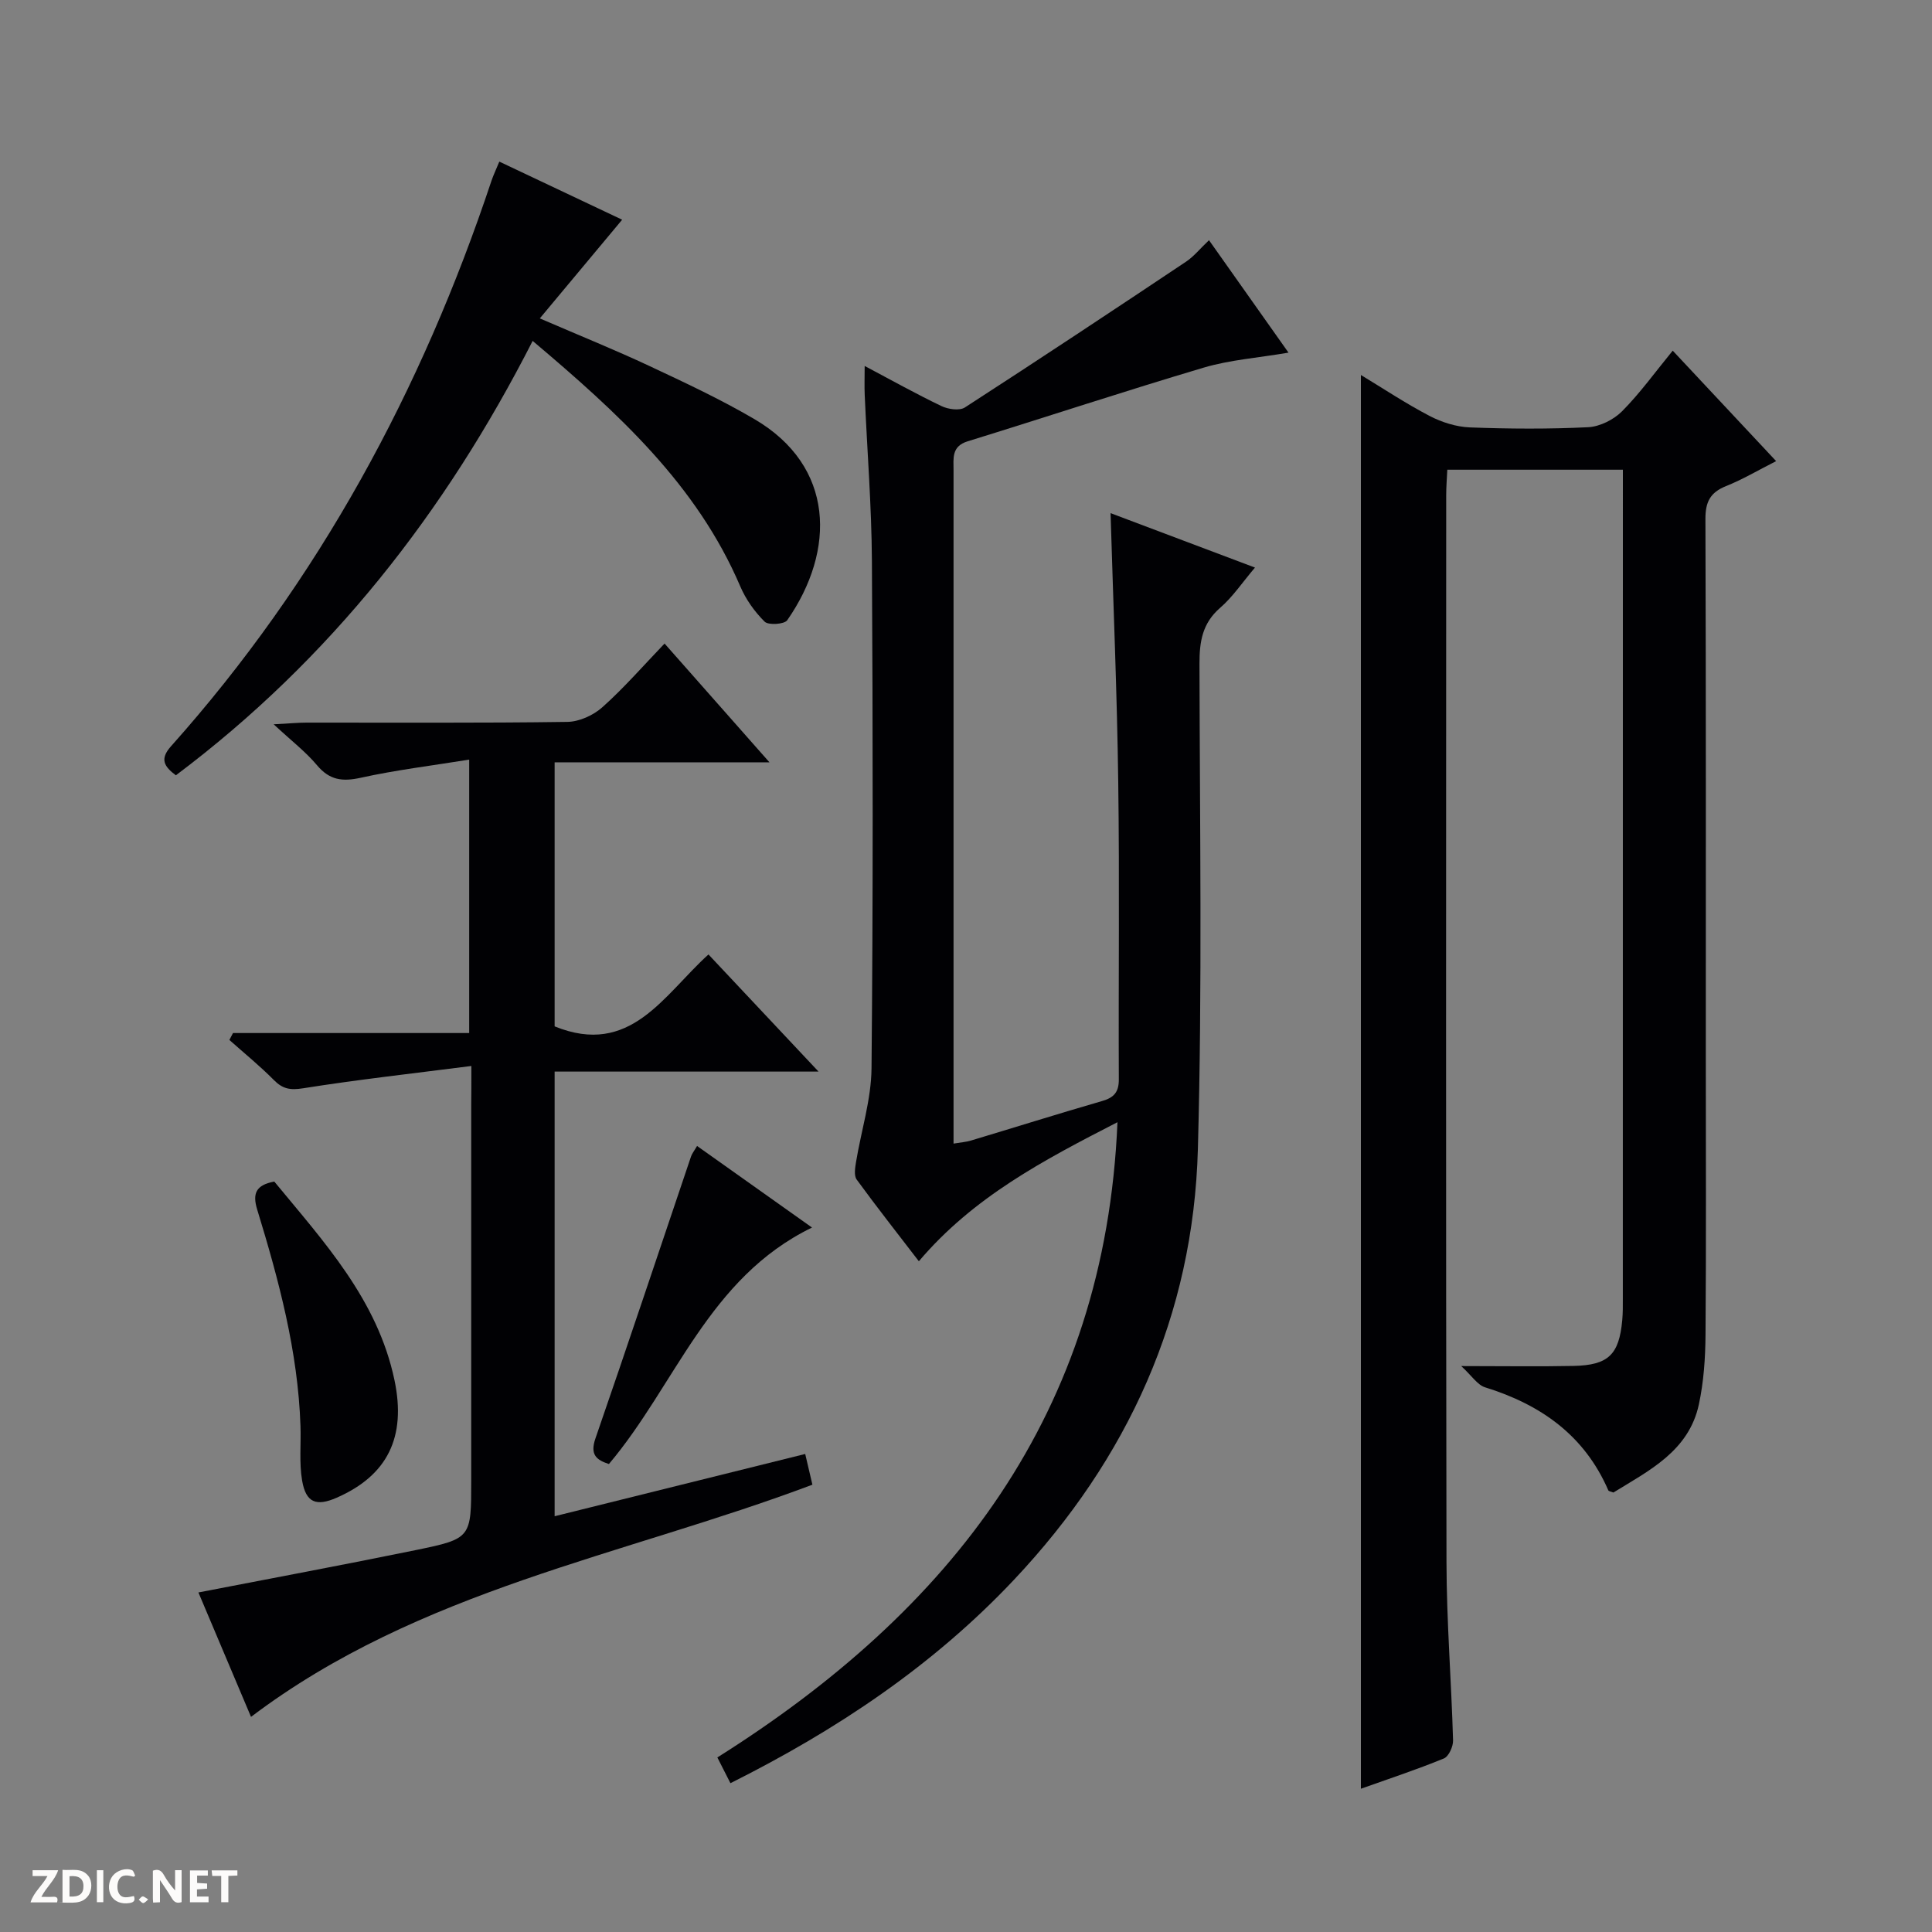 <svg enable-background="new 0 0 400 400" viewBox="0 0 400 400" xmlns="http://www.w3.org/2000/svg"><rect x="0" y="0" width="400" height="400" fill="#808080" stroke="none"/><g fill="#fcfbfa"><path d="m37.59 393.81c-.92.31-1.52.05-2-.78-.7-1.2-1.52-2.34-2.47-3.78v4.59c-.55.03-.95.05-1.41.07-.03-.37-.06-.64-.06-.91 0-1.91 0-3.81 0-5.7 1.13-.41 1.77-.03 2.29.91.62 1.11 1.38 2.14 2.31 3.19v-4.2h1.35v6.61z"/><path d="m12.94 393.88v-6.75c1.9.19 3.93-.54 5.37 1.29.8 1.01.78 2.88.03 3.97-1.37 1.97-3.4 1.51-6.4 1.49m2.45-1.22c2.04.12 2.92-.58 2.89-2.21-.03-1.51-.98-2.19-2.89-2z"/><path d="m11.81 393.87h-5.49c.68-2.18 2.47-3.48 3.51-5.45h-3.08v-1.21h5.29c-.71 2.13-2.44 3.48-3.47 5.51.86 0 1.63.04 2.39-.01.79-.05 1.14.21.85 1.16"/><path d="m39.33 393.86v-6.61h3.7v1.07h-2.22v1.52c.68.04 1.34.09 2.07.13v1.07c-.72.05-1.38.09-2.1.14v1.48h2.4v1.19h-3.85z"/><path d="m27.71 388.56c-1.15-.3-2.46-.61-3.1.64-.37.73-.41 1.93-.06 2.67.63 1.35 1.99.93 3.17.68.35.94-.01 1.32-.93 1.46-1.62.25-3.05-.27-3.76-1.48-.73-1.24-.6-3.03.31-4.17.88-1.11 2.71-1.7 4-1.16.32.13.44.74.65 1.12-.1.08-.19.16-.28.24"/><path d="m49.15 387.24v1.07c-.59.02-1.17.05-1.87.08v5.44h-1.48v-5.44h-1.85c-.05-.4-.08-.73-.13-1.15z"/><path d="m20.06 387.21h1.33v6.62h-1.33z"/><path d="m30.68 393.25c-.39.38-.8.79-1.05.76-.32-.05-.6-.45-.9-.7.26-.24.51-.64.8-.67.29-.04.62.3 1.15.61"/></g><path d="m281.76 370.34c0-97.93 0-195.1 0-292.7 4.62 2.79 9.28 5.9 14.21 8.47 2.53 1.32 5.53 2.27 8.35 2.38 8.15.31 16.34.36 24.48-.04 2.43-.12 5.3-1.56 7.04-3.31 3.72-3.75 6.84-8.1 10.48-12.54 7.16 7.65 14.06 15.02 21.41 22.87-3.71 1.88-6.94 3.8-10.39 5.18-3.27 1.31-4.26 3.28-4.25 6.79.13 37.32.08 74.64.08 111.97 0 18.99.09 37.99-.06 56.98-.04 4.79-.37 9.68-1.37 14.35-2.08 9.7-10.31 13.71-17.7 18.27-.51-.21-.97-.25-1.06-.46-4.94-11.39-13.99-17.75-25.51-21.32-1.58-.49-2.73-2.37-4.94-4.4 9.01 0 16.13.12 23.25-.03 7.23-.15 9.44-2.34 10.09-9.48.14-1.49.12-3 .12-4.5.01-55.83.01-111.64.01-167.46 0-1.29 0-2.58 0-4.11-12.24 0-24.01 0-36.35 0-.08 1.75-.23 3.5-.23 5.26-.01 73.64-.08 147.29.06 220.93.02 12.29 1.01 24.58 1.36 36.88.04 1.28-.9 3.35-1.92 3.76-5.64 2.31-11.44 4.22-17.16 6.26z" fill="#010104"/><path d="m259.83 117.51c-2.65 3.12-4.61 6.08-7.2 8.32-3.69 3.19-4.3 6.99-4.29 11.56.06 33.49.59 67.01-.33 100.48-.94 34.47-14.46 64.14-38.07 89.2-16.75 17.78-36.7 31.1-58.71 42.12-.91-1.79-1.72-3.38-2.71-5.33 48.4-30.47 80.31-71.21 82.84-131.52-15.39 7.9-29.87 15.52-41.12 28.79-4.32-5.63-8.7-11.19-12.87-16.91-.59-.81-.34-2.4-.15-3.57 1.07-6.51 3.16-12.99 3.22-19.5.33-34.99.28-69.99.08-104.99-.07-11.46-.99-22.92-1.49-34.38-.08-1.77-.01-3.54-.01-6.01 5.67 3 10.7 5.82 15.91 8.31 1.38.66 3.72 1 4.84.28 15.34-9.92 30.57-20.02 45.77-30.17 1.63-1.08 2.9-2.69 4.77-4.46 5.39 7.62 10.68 15.11 16.46 23.28-6.32 1.08-12.09 1.49-17.51 3.09-16.38 4.86-32.6 10.23-48.92 15.27-3.37 1.04-2.92 3.52-2.92 5.99v114.99 24.42c1.46-.25 2.55-.32 3.57-.62 9.06-2.72 18.09-5.56 27.18-8.19 2.47-.71 3.49-1.85 3.47-4.51-.09-20.5.16-41-.12-61.49-.24-18.28-1.02-36.54-1.59-55.72 10.09 3.79 19.62 7.39 29.9 11.27z" fill="#010104"/><path d="m97.59 220.7c-12.26 1.57-23.6 2.83-34.85 4.62-2.66.42-4.21.14-6.04-1.71-2.9-2.93-6.12-5.55-9.21-8.3.25-.48.5-.96.75-1.43h48.9c0-18.86 0-37.07 0-56.61-7.65 1.24-15.14 2.14-22.47 3.76-3.82.84-6.46.48-9.05-2.61-2.3-2.75-5.21-4.98-8.96-8.46 3.36-.18 5.09-.35 6.82-.35 17.99-.02 35.98.11 53.97-.15 2.47-.03 5.41-1.37 7.28-3.05 4.44-3.96 8.37-8.49 12.86-13.17 7.36 8.34 14.24 16.12 21.72 24.59-15.27 0-29.66 0-44.48 0v54.67c15.71 6.38 22.53-6.46 31.85-14.89 7.46 7.94 14.79 15.74 22.79 24.25-18.73 0-36.47 0-54.64 0v92.06c17.34-4.31 34.49-8.57 51.88-12.89.53 2.26 1.01 4.3 1.49 6.36-39.27 14.78-81.38 21.71-116.23 48.07-3.74-8.84-7.38-17.46-10.89-25.76 15.21-2.95 30.18-5.73 45.09-8.79 11.43-2.35 11.39-2.52 11.39-14.38 0-25.99 0-51.97 0-77.96.03-1.99.03-3.96.03-7.87z" fill="#010104"/><path d="m103.38 33.46c8.81 4.16 17.32 8.19 25.43 12.03-5.61 6.72-11.02 13.21-17.05 20.43 8.48 3.66 15.65 6.55 22.64 9.83 7.36 3.45 14.77 6.91 21.77 11.01 16.68 9.76 16.89 27.17 6.82 41.65-.59.85-3.9 1.07-4.68.3-2.08-2.06-3.9-4.62-5.05-7.32-9.01-21.07-25.33-35.9-42.98-50.81-18.1 35.53-41.94 65.97-73.87 89.94-2.39-1.8-3.41-3.32-1.01-6.01 30.58-34.25 51.92-73.74 66.37-117.13.42-1.22.99-2.4 1.61-3.92z" fill="#010104"/><path d="m56.79 244.63c10.21 12.41 21.37 24.42 24.88 41.1 2.49 11.84-1.46 19.75-11.95 24.35-4.24 1.86-6.38 1.05-7.17-3.54-.63-3.69-.21-7.55-.34-11.32-.52-15.42-4.48-30.17-8.96-44.79-1.02-3.33-.27-5.09 3.54-5.8z" fill="#010104"/><path d="m126.07 303.11c-2.49-.81-3.98-1.85-2.8-5.27 6.72-19.42 13.21-38.93 19.8-58.4.2-.6.64-1.13 1.25-2.18 7.78 5.52 15.4 10.93 23.8 16.89-21.51 10.45-28.2 32.56-42.05 48.96z" fill="#010104"/></svg>